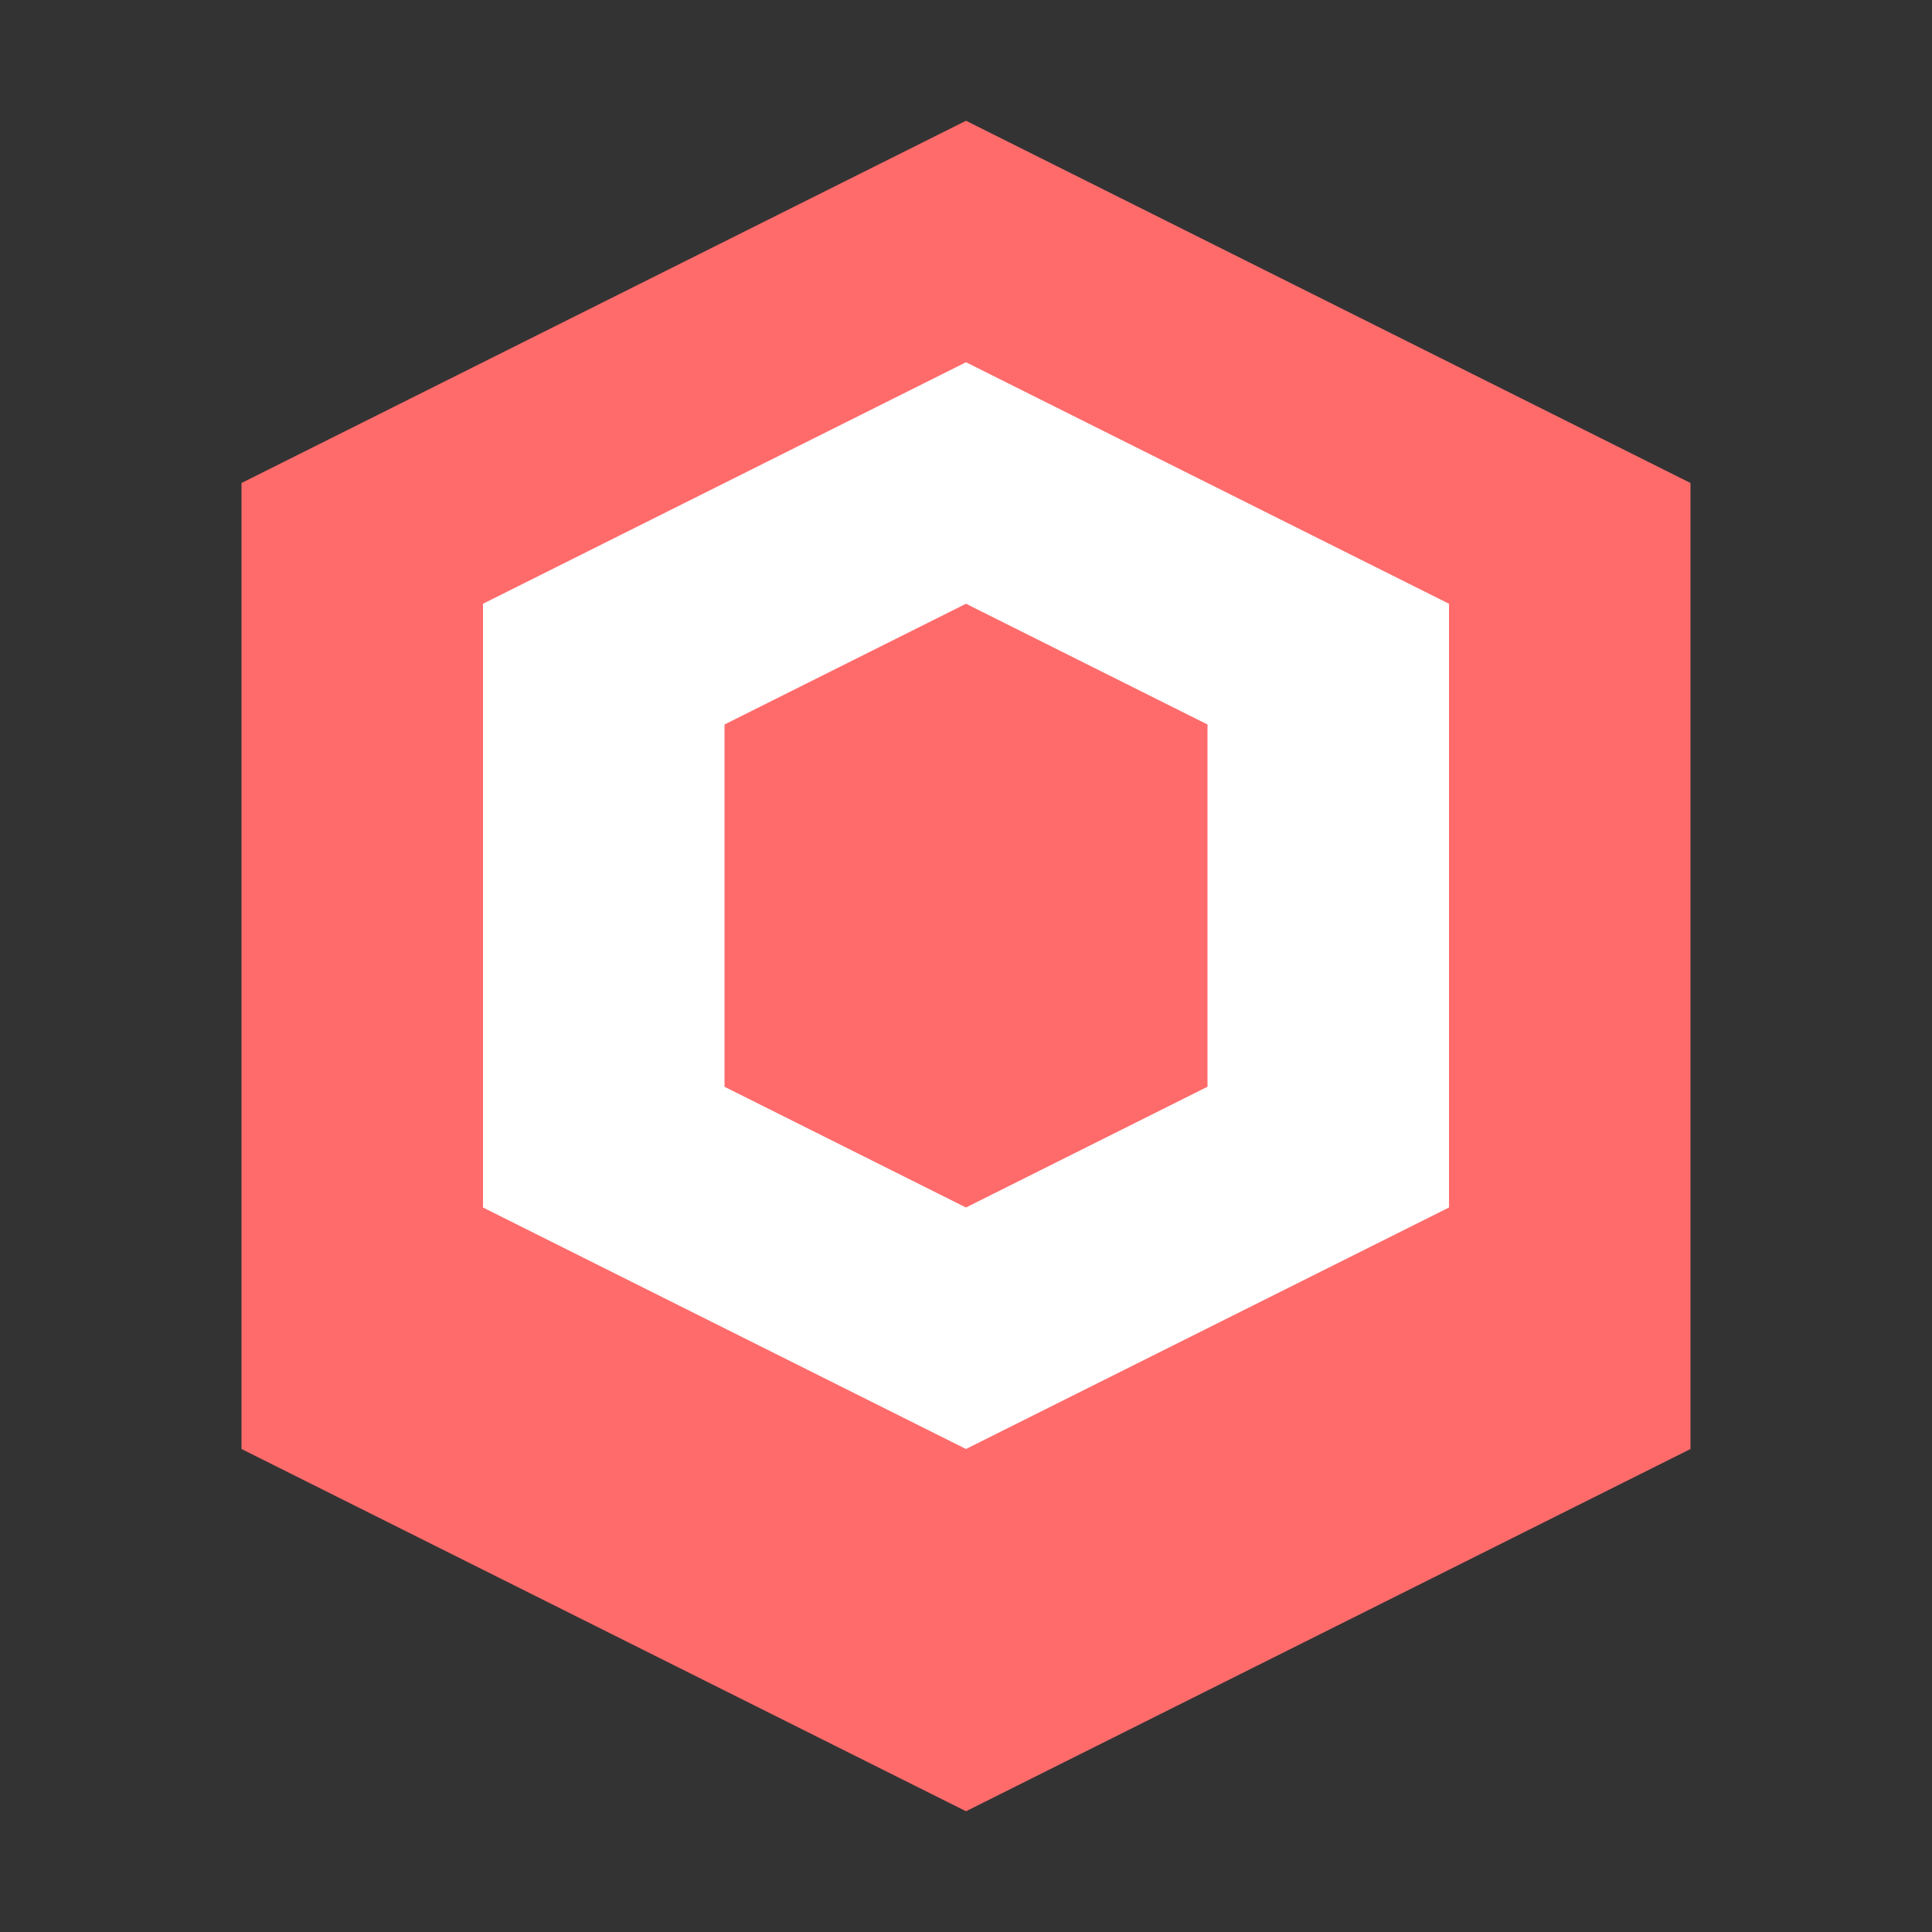 <?xml version="1.0" encoding="UTF-8"?>
<svg width="32" height="32" viewBox="0 0 32 32" fill="none" xmlns="http://www.w3.org/2000/svg">
  <rect x="0" y="0" width="32" height="32" fill="#333333" stroke="none"/>
  <path d="M16 2L4 8V24L16 30L28 24V8L16 2Z" fill="#FF6B6B"/>
  <path d="M16 6L8 10V20L16 24L24 20V10L16 6Z" fill="white"/>
  <path d="M16 10L12 12V18L16 20L20 18V12L16 10Z" fill="#FF6B6B"/>
</svg> 